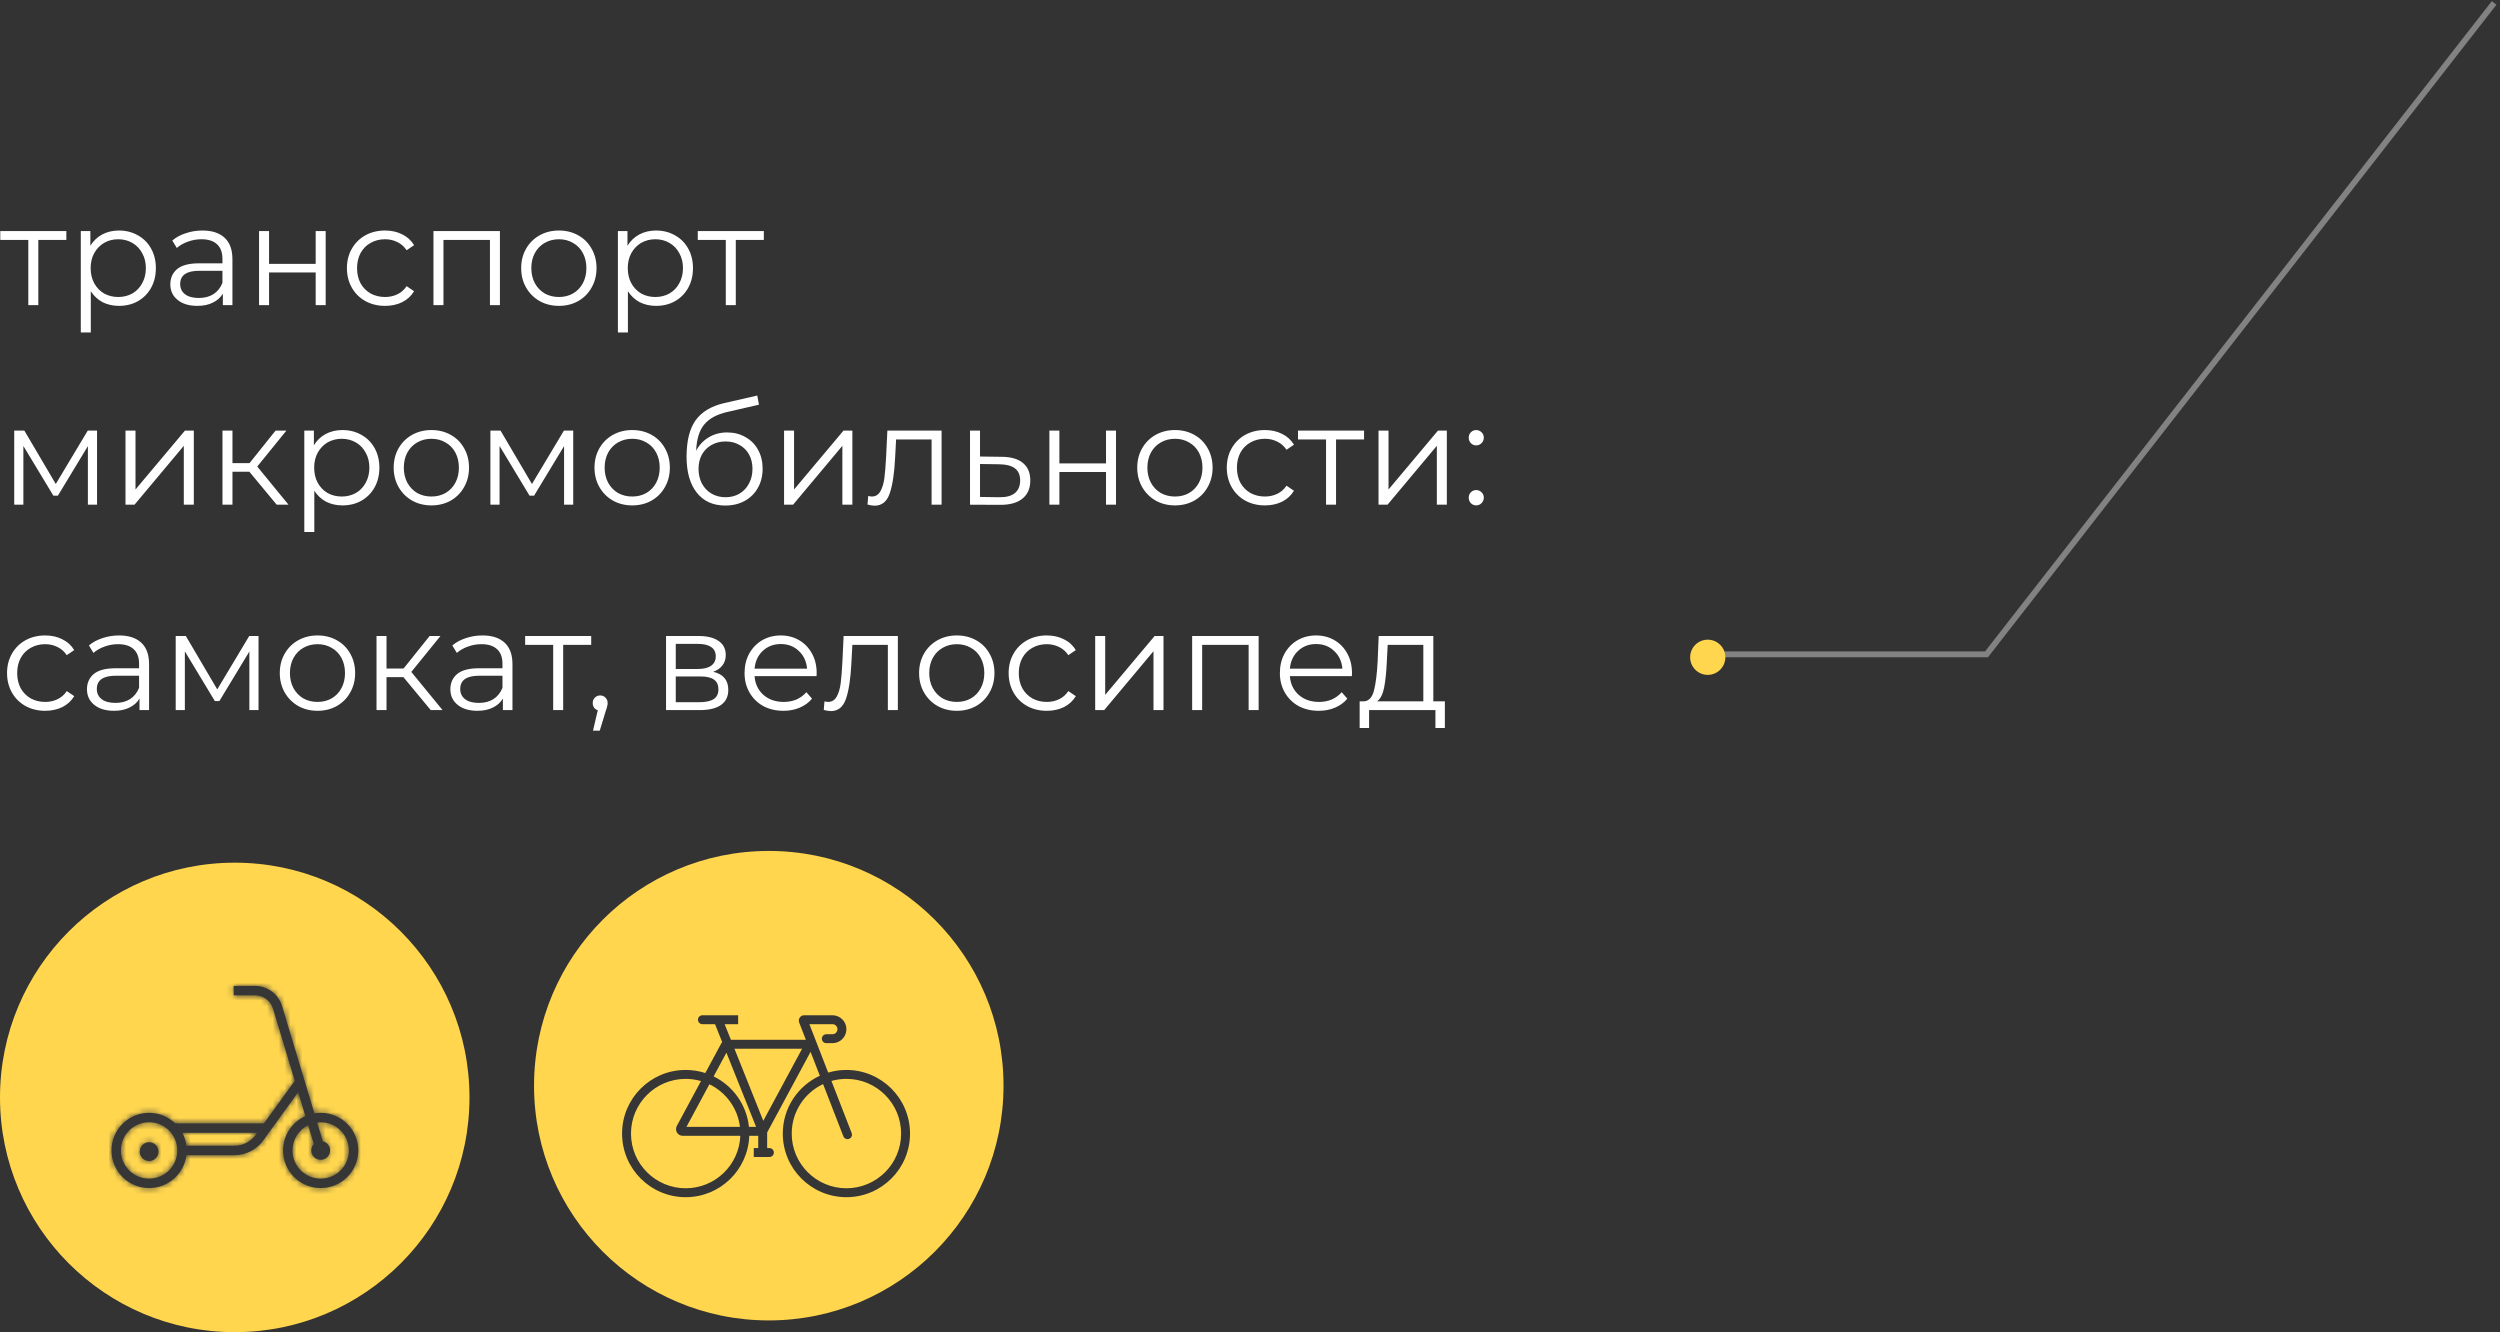 <?xml version="1.0" encoding="UTF-8"?> <svg xmlns="http://www.w3.org/2000/svg" width="426" height="227" viewBox="0 0 426 227" fill="none"><rect x="0" y="0" width="426" height="227" fill="#333333" stroke="none"/> <path d="M11.304 40.888H6.528V52H4.824V40.888H0.048V39.376H11.304V40.888ZM20.272 39.28C21.456 39.28 22.528 39.552 23.488 40.096C24.448 40.624 25.2 41.376 25.744 42.352C26.288 43.328 26.56 44.44 26.56 45.688C26.56 46.952 26.288 48.072 25.744 49.048C25.2 50.024 24.448 50.784 23.488 51.328C22.544 51.856 21.472 52.12 20.272 52.12C19.248 52.12 18.32 51.912 17.488 51.496C16.672 51.064 16 50.44 15.472 49.624V56.656H13.768V39.376H15.4V41.872C15.912 41.04 16.584 40.4 17.416 39.952C18.264 39.504 19.216 39.28 20.272 39.28ZM20.152 50.608C21.032 50.608 21.832 50.408 22.552 50.008C23.272 49.592 23.832 49.008 24.232 48.256C24.648 47.504 24.856 46.648 24.856 45.688C24.856 44.728 24.648 43.88 24.232 43.144C23.832 42.392 23.272 41.808 22.552 41.392C21.832 40.976 21.032 40.768 20.152 40.768C19.256 40.768 18.448 40.976 17.728 41.392C17.024 41.808 16.464 42.392 16.048 43.144C15.648 43.88 15.448 44.728 15.448 45.688C15.448 46.648 15.648 47.504 16.048 48.256C16.464 49.008 17.024 49.592 17.728 50.008C18.448 50.408 19.256 50.608 20.152 50.608ZM34.495 39.28C36.143 39.28 37.407 39.696 38.287 40.528C39.167 41.344 39.607 42.56 39.607 44.176V52H37.975V50.032C37.591 50.688 37.023 51.2 36.271 51.568C35.535 51.936 34.655 52.12 33.631 52.12C32.223 52.12 31.103 51.784 30.271 51.112C29.439 50.44 29.023 49.552 29.023 48.448C29.023 47.376 29.407 46.512 30.175 45.856C30.959 45.2 32.199 44.872 33.895 44.872H37.903V44.104C37.903 43.016 37.599 42.192 36.991 41.632C36.383 41.056 35.495 40.768 34.327 40.768C33.527 40.768 32.759 40.904 32.023 41.176C31.287 41.432 30.655 41.792 30.127 42.256L29.359 40.984C29.999 40.44 30.767 40.024 31.663 39.736C32.559 39.432 33.503 39.28 34.495 39.28ZM33.895 50.776C34.855 50.776 35.679 50.56 36.367 50.128C37.055 49.68 37.567 49.04 37.903 48.208V46.144H33.943C31.783 46.144 30.703 46.896 30.703 48.4C30.703 49.136 30.983 49.72 31.543 50.152C32.103 50.568 32.887 50.776 33.895 50.776ZM44.143 39.376H45.847V44.968H53.791V39.376H55.495V52H53.791V46.432H45.847V52H44.143V39.376ZM65.618 52.12C64.37 52.12 63.25 51.848 62.258 51.304C61.282 50.76 60.514 50 59.954 49.024C59.394 48.032 59.114 46.92 59.114 45.688C59.114 44.456 59.394 43.352 59.954 42.376C60.514 41.4 61.282 40.64 62.258 40.096C63.25 39.552 64.37 39.28 65.618 39.28C66.706 39.28 67.674 39.496 68.522 39.928C69.386 40.344 70.066 40.96 70.562 41.776L69.29 42.64C68.874 42.016 68.346 41.552 67.706 41.248C67.066 40.928 66.37 40.768 65.618 40.768C64.706 40.768 63.882 40.976 63.146 41.392C62.426 41.792 61.858 42.368 61.442 43.12C61.042 43.872 60.842 44.728 60.842 45.688C60.842 46.664 61.042 47.528 61.442 48.28C61.858 49.016 62.426 49.592 63.146 50.008C63.882 50.408 64.706 50.608 65.618 50.608C66.37 50.608 67.066 50.456 67.706 50.152C68.346 49.848 68.874 49.384 69.29 48.76L70.562 49.624C70.066 50.44 69.386 51.064 68.522 51.496C67.658 51.912 66.69 52.12 65.618 52.12ZM85.189 39.376V52H83.486V40.888H75.566V52H73.862V39.376H85.189ZM95.241 52.12C94.025 52.12 92.929 51.848 91.953 51.304C90.977 50.744 90.209 49.976 89.649 49C89.089 48.024 88.809 46.92 88.809 45.688C88.809 44.456 89.089 43.352 89.649 42.376C90.209 41.4 90.977 40.64 91.953 40.096C92.929 39.552 94.025 39.28 95.241 39.28C96.457 39.28 97.553 39.552 98.529 40.096C99.505 40.64 100.265 41.4 100.809 42.376C101.369 43.352 101.649 44.456 101.649 45.688C101.649 46.92 101.369 48.024 100.809 49C100.265 49.976 99.505 50.744 98.529 51.304C97.553 51.848 96.457 52.12 95.241 52.12ZM95.241 50.608C96.137 50.608 96.937 50.408 97.641 50.008C98.361 49.592 98.921 49.008 99.321 48.256C99.721 47.504 99.921 46.648 99.921 45.688C99.921 44.728 99.721 43.872 99.321 43.12C98.921 42.368 98.361 41.792 97.641 41.392C96.937 40.976 96.137 40.768 95.241 40.768C94.345 40.768 93.537 40.976 92.817 41.392C92.113 41.792 91.553 42.368 91.137 43.12C90.737 43.872 90.537 44.728 90.537 45.688C90.537 46.648 90.737 47.504 91.137 48.256C91.553 49.008 92.113 49.592 92.817 50.008C93.537 50.408 94.345 50.608 95.241 50.608ZM111.795 39.28C112.979 39.28 114.051 39.552 115.011 40.096C115.971 40.624 116.723 41.376 117.267 42.352C117.811 43.328 118.083 44.44 118.083 45.688C118.083 46.952 117.811 48.072 117.267 49.048C116.723 50.024 115.971 50.784 115.011 51.328C114.067 51.856 112.995 52.12 111.795 52.12C110.771 52.12 109.843 51.912 109.011 51.496C108.195 51.064 107.523 50.44 106.995 49.624V56.656H105.291V39.376H106.923V41.872C107.435 41.04 108.107 40.4 108.939 39.952C109.787 39.504 110.739 39.28 111.795 39.28ZM111.675 50.608C112.555 50.608 113.355 50.408 114.075 50.008C114.795 49.592 115.355 49.008 115.755 48.256C116.171 47.504 116.379 46.648 116.379 45.688C116.379 44.728 116.171 43.88 115.755 43.144C115.355 42.392 114.795 41.808 114.075 41.392C113.355 40.976 112.555 40.768 111.675 40.768C110.779 40.768 109.971 40.976 109.251 41.392C108.547 41.808 107.987 42.392 107.571 43.144C107.171 43.88 106.971 44.728 106.971 45.688C106.971 46.648 107.171 47.504 107.571 48.256C107.987 49.008 108.547 49.592 109.251 50.008C109.971 50.408 110.779 50.608 111.675 50.608ZM130.156 40.888H125.38V52H123.676V40.888H118.9V39.376H130.156V40.888ZM16.536 73.376V86H14.976V76.016L9.864 84.464H9.096L3.984 75.992V86H2.424V73.376H4.152L9.504 82.472L14.952 73.376H16.536ZM21.385 73.376H23.089V83.408L31.513 73.376H33.025V86H31.321V75.968L22.921 86H21.385V73.376ZM42.492 80.384H39.612V86H37.908V73.376H39.612V78.92H42.516L46.956 73.376H48.804L43.836 79.496L49.164 86H47.148L42.492 80.384ZM58.358 73.28C59.542 73.28 60.614 73.552 61.574 74.096C62.534 74.624 63.286 75.376 63.83 76.352C64.374 77.328 64.646 78.44 64.646 79.688C64.646 80.952 64.374 82.072 63.83 83.048C63.286 84.024 62.534 84.784 61.574 85.328C60.63 85.856 59.558 86.12 58.358 86.12C57.334 86.12 56.406 85.912 55.574 85.496C54.758 85.064 54.086 84.44 53.558 83.624V90.656H51.854V73.376H53.486V75.872C53.998 75.04 54.67 74.4 55.502 73.952C56.35 73.504 57.302 73.28 58.358 73.28ZM58.238 84.608C59.118 84.608 59.918 84.408 60.638 84.008C61.358 83.592 61.918 83.008 62.318 82.256C62.734 81.504 62.942 80.648 62.942 79.688C62.942 78.728 62.734 77.88 62.318 77.144C61.918 76.392 61.358 75.808 60.638 75.392C59.918 74.976 59.118 74.768 58.238 74.768C57.342 74.768 56.534 74.976 55.814 75.392C55.11 75.808 54.55 76.392 54.134 77.144C53.734 77.88 53.534 78.728 53.534 79.688C53.534 80.648 53.734 81.504 54.134 82.256C54.55 83.008 55.11 83.592 55.814 84.008C56.534 84.408 57.342 84.608 58.238 84.608ZM73.515 86.12C72.299 86.12 71.203 85.848 70.227 85.304C69.251 84.744 68.483 83.976 67.923 83C67.363 82.024 67.083 80.92 67.083 79.688C67.083 78.456 67.363 77.352 67.923 76.376C68.483 75.4 69.251 74.64 70.227 74.096C71.203 73.552 72.299 73.28 73.515 73.28C74.731 73.28 75.827 73.552 76.803 74.096C77.779 74.64 78.539 75.4 79.083 76.376C79.643 77.352 79.923 78.456 79.923 79.688C79.923 80.92 79.643 82.024 79.083 83C78.539 83.976 77.779 84.744 76.803 85.304C75.827 85.848 74.731 86.12 73.515 86.12ZM73.515 84.608C74.411 84.608 75.211 84.408 75.915 84.008C76.635 83.592 77.195 83.008 77.595 82.256C77.995 81.504 78.195 80.648 78.195 79.688C78.195 78.728 77.995 77.872 77.595 77.12C77.195 76.368 76.635 75.792 75.915 75.392C75.211 74.976 74.411 74.768 73.515 74.768C72.619 74.768 71.811 74.976 71.091 75.392C70.387 75.792 69.827 76.368 69.411 77.12C69.011 77.872 68.811 78.728 68.811 79.688C68.811 80.648 69.011 81.504 69.411 82.256C69.827 83.008 70.387 83.592 71.091 84.008C71.811 84.408 72.619 84.608 73.515 84.608ZM97.677 73.376V86H96.117V76.016L91.005 84.464H90.237L85.125 75.992V86H83.565V73.376H85.293L90.645 82.472L96.093 73.376H97.677ZM107.734 86.12C106.518 86.12 105.422 85.848 104.446 85.304C103.47 84.744 102.702 83.976 102.142 83C101.582 82.024 101.302 80.92 101.302 79.688C101.302 78.456 101.582 77.352 102.142 76.376C102.702 75.4 103.47 74.64 104.446 74.096C105.422 73.552 106.518 73.28 107.734 73.28C108.95 73.28 110.046 73.552 111.022 74.096C111.998 74.64 112.758 75.4 113.302 76.376C113.862 77.352 114.142 78.456 114.142 79.688C114.142 80.92 113.862 82.024 113.302 83C112.758 83.976 111.998 84.744 111.022 85.304C110.046 85.848 108.95 86.12 107.734 86.12ZM107.734 84.608C108.63 84.608 109.43 84.408 110.134 84.008C110.854 83.592 111.414 83.008 111.814 82.256C112.214 81.504 112.414 80.648 112.414 79.688C112.414 78.728 112.214 77.872 111.814 77.12C111.414 76.368 110.854 75.792 110.134 75.392C109.43 74.976 108.63 74.768 107.734 74.768C106.838 74.768 106.03 74.976 105.31 75.392C104.606 75.792 104.046 76.368 103.63 77.12C103.23 77.872 103.03 78.728 103.03 79.688C103.03 80.648 103.23 81.504 103.63 82.256C104.046 83.008 104.606 83.592 105.31 84.008C106.03 84.408 106.838 84.608 107.734 84.608ZM123.903 73.688C125.071 73.688 126.111 73.952 127.023 74.48C127.951 74.992 128.671 75.72 129.183 76.664C129.695 77.592 129.951 78.656 129.951 79.856C129.951 81.088 129.679 82.184 129.135 83.144C128.607 84.088 127.863 84.824 126.903 85.352C125.943 85.88 124.839 86.144 123.591 86.144C121.495 86.144 119.871 85.408 118.719 83.936C117.567 82.464 116.991 80.432 116.991 77.84C116.991 75.136 117.503 73.064 118.527 71.624C119.567 70.184 121.183 69.208 123.375 68.696L129.039 67.4L129.327 68.96L123.999 70.184C122.191 70.584 120.863 71.296 120.015 72.32C119.167 73.328 118.703 74.824 118.623 76.808C119.135 75.832 119.847 75.072 120.759 74.528C121.671 73.968 122.719 73.688 123.903 73.688ZM123.639 84.728C124.519 84.728 125.303 84.528 125.991 84.128C126.695 83.712 127.239 83.136 127.623 82.4C128.023 81.664 128.223 80.832 128.223 79.904C128.223 78.976 128.031 78.16 127.647 77.456C127.263 76.752 126.719 76.208 126.015 75.824C125.327 75.424 124.535 75.224 123.639 75.224C122.743 75.224 121.943 75.424 121.239 75.824C120.551 76.208 120.007 76.752 119.607 77.456C119.223 78.16 119.031 78.976 119.031 79.904C119.031 80.832 119.223 81.664 119.607 82.4C120.007 83.136 120.559 83.712 121.263 84.128C121.967 84.528 122.759 84.728 123.639 84.728ZM133.604 73.376H135.308V83.408L143.732 73.376H145.244V86H143.54V75.968L135.14 86H133.604V73.376ZM160.447 73.376V86H158.743V74.888H152.695L152.527 78.008C152.399 80.632 152.095 82.648 151.615 84.056C151.135 85.464 150.279 86.168 149.047 86.168C148.711 86.168 148.303 86.104 147.823 85.976L147.943 84.512C148.231 84.576 148.431 84.608 148.543 84.608C149.199 84.608 149.695 84.304 150.031 83.696C150.367 83.088 150.591 82.336 150.703 81.44C150.815 80.544 150.911 79.36 150.991 77.888L151.207 73.376H160.447ZM170.715 77.84C172.299 77.856 173.499 78.208 174.315 78.896C175.147 79.584 175.563 80.576 175.563 81.872C175.563 83.216 175.115 84.248 174.219 84.968C173.339 85.688 172.059 86.04 170.379 86.024L165.291 86V73.376H166.995V77.792L170.715 77.84ZM170.283 84.728C171.451 84.744 172.331 84.512 172.923 84.032C173.531 83.536 173.835 82.816 173.835 81.872C173.835 80.944 173.539 80.256 172.947 79.808C172.355 79.36 171.467 79.128 170.283 79.112L166.995 79.064V84.68L170.283 84.728ZM178.815 73.376H180.519V78.968H188.463V73.376H190.167V86H188.463V80.432H180.519V86H178.815V73.376ZM200.218 86.12C199.002 86.12 197.906 85.848 196.93 85.304C195.954 84.744 195.186 83.976 194.626 83C194.066 82.024 193.786 80.92 193.786 79.688C193.786 78.456 194.066 77.352 194.626 76.376C195.186 75.4 195.954 74.64 196.93 74.096C197.906 73.552 199.002 73.28 200.218 73.28C201.434 73.28 202.53 73.552 203.506 74.096C204.482 74.64 205.242 75.4 205.786 76.376C206.346 77.352 206.626 78.456 206.626 79.688C206.626 80.92 206.346 82.024 205.786 83C205.242 83.976 204.482 84.744 203.506 85.304C202.53 85.848 201.434 86.12 200.218 86.12ZM200.218 84.608C201.114 84.608 201.914 84.408 202.618 84.008C203.338 83.592 203.898 83.008 204.298 82.256C204.698 81.504 204.898 80.648 204.898 79.688C204.898 78.728 204.698 77.872 204.298 77.12C203.898 76.368 203.338 75.792 202.618 75.392C201.914 74.976 201.114 74.768 200.218 74.768C199.322 74.768 198.514 74.976 197.794 75.392C197.09 75.792 196.53 76.368 196.114 77.12C195.714 77.872 195.514 78.728 195.514 79.688C195.514 80.648 195.714 81.504 196.114 82.256C196.53 83.008 197.09 83.592 197.794 84.008C198.514 84.408 199.322 84.608 200.218 84.608ZM215.548 86.12C214.3 86.12 213.18 85.848 212.188 85.304C211.212 84.76 210.444 84 209.884 83.024C209.324 82.032 209.044 80.92 209.044 79.688C209.044 78.456 209.324 77.352 209.884 76.376C210.444 75.4 211.212 74.64 212.188 74.096C213.18 73.552 214.3 73.28 215.548 73.28C216.636 73.28 217.604 73.496 218.452 73.928C219.316 74.344 219.996 74.96 220.492 75.776L219.22 76.64C218.804 76.016 218.276 75.552 217.636 75.248C216.996 74.928 216.3 74.768 215.548 74.768C214.636 74.768 213.812 74.976 213.076 75.392C212.356 75.792 211.788 76.368 211.372 77.12C210.972 77.872 210.772 78.728 210.772 79.688C210.772 80.664 210.972 81.528 211.372 82.28C211.788 83.016 212.356 83.592 213.076 84.008C213.812 84.408 214.636 84.608 215.548 84.608C216.3 84.608 216.996 84.456 217.636 84.152C218.276 83.848 218.804 83.384 219.22 82.76L220.492 83.624C219.996 84.44 219.316 85.064 218.452 85.496C217.588 85.912 216.62 86.12 215.548 86.12ZM232.437 74.888H227.661V86H225.957V74.888H221.181V73.376H232.437V74.888ZM234.901 73.376H236.605V83.408L245.029 73.376H246.541V86H244.837V75.968L236.437 86H234.901V73.376ZM251.544 75.896C251.192 75.896 250.888 75.768 250.632 75.512C250.392 75.256 250.272 74.944 250.272 74.576C250.272 74.208 250.392 73.904 250.632 73.664C250.888 73.408 251.192 73.28 251.544 73.28C251.896 73.28 252.2 73.408 252.456 73.664C252.712 73.904 252.84 74.208 252.84 74.576C252.84 74.944 252.712 75.256 252.456 75.512C252.2 75.768 251.896 75.896 251.544 75.896ZM251.544 86.12C251.192 86.12 250.888 85.992 250.632 85.736C250.392 85.48 250.272 85.168 250.272 84.8C250.272 84.432 250.392 84.128 250.632 83.888C250.888 83.632 251.192 83.504 251.544 83.504C251.896 83.504 252.2 83.632 252.456 83.888C252.712 84.128 252.84 84.432 252.84 84.8C252.84 85.168 252.712 85.48 252.456 85.736C252.2 85.992 251.896 86.12 251.544 86.12ZM7.704 121.12C6.456 121.12 5.336 120.848 4.344 120.304C3.368 119.76 2.6 119 2.04 118.024C1.48 117.032 1.2 115.92 1.2 114.688C1.2 113.456 1.48 112.352 2.04 111.376C2.6 110.4 3.368 109.64 4.344 109.096C5.336 108.552 6.456 108.28 7.704 108.28C8.792 108.28 9.76 108.496 10.608 108.928C11.472 109.344 12.152 109.96 12.648 110.776L11.376 111.64C10.96 111.016 10.432 110.552 9.792 110.248C9.152 109.928 8.456 109.768 7.704 109.768C6.792 109.768 5.968 109.976 5.232 110.392C4.512 110.792 3.944 111.368 3.528 112.12C3.128 112.872 2.928 113.728 2.928 114.688C2.928 115.664 3.128 116.528 3.528 117.28C3.944 118.016 4.512 118.592 5.232 119.008C5.968 119.408 6.792 119.608 7.704 119.608C8.456 119.608 9.152 119.456 9.792 119.152C10.432 118.848 10.96 118.384 11.376 117.76L12.648 118.624C12.152 119.44 11.472 120.064 10.608 120.496C9.744 120.912 8.776 121.12 7.704 121.12ZM20.291 108.28C21.939 108.28 23.203 108.696 24.083 109.528C24.963 110.344 25.403 111.56 25.403 113.176V121H23.771V119.032C23.387 119.688 22.819 120.2 22.067 120.568C21.331 120.936 20.451 121.12 19.427 121.12C18.019 121.12 16.899 120.784 16.067 120.112C15.235 119.44 14.819 118.552 14.819 117.448C14.819 116.376 15.203 115.512 15.971 114.856C16.755 114.2 17.995 113.872 19.691 113.872H23.699V113.104C23.699 112.016 23.395 111.192 22.787 110.632C22.179 110.056 21.291 109.768 20.123 109.768C19.323 109.768 18.555 109.904 17.819 110.176C17.083 110.432 16.451 110.792 15.923 111.256L15.155 109.984C15.795 109.44 16.563 109.024 17.459 108.736C18.355 108.432 19.299 108.28 20.291 108.28ZM19.691 119.776C20.651 119.776 21.475 119.56 22.163 119.128C22.851 118.68 23.363 118.04 23.699 117.208V115.144H19.739C17.579 115.144 16.499 115.896 16.499 117.4C16.499 118.136 16.779 118.72 17.339 119.152C17.899 119.568 18.683 119.776 19.691 119.776ZM44.052 108.376V121H42.492V111.016L37.38 119.464H36.612L31.5 110.992V121H29.94V108.376H31.668L37.02 117.472L42.468 108.376H44.052ZM54.109 121.12C52.893 121.12 51.797 120.848 50.821 120.304C49.845 119.744 49.077 118.976 48.517 118C47.957 117.024 47.677 115.92 47.677 114.688C47.677 113.456 47.957 112.352 48.517 111.376C49.077 110.4 49.845 109.64 50.821 109.096C51.797 108.552 52.893 108.28 54.109 108.28C55.325 108.28 56.421 108.552 57.397 109.096C58.373 109.64 59.133 110.4 59.677 111.376C60.237 112.352 60.517 113.456 60.517 114.688C60.517 115.92 60.237 117.024 59.677 118C59.133 118.976 58.373 119.744 57.397 120.304C56.421 120.848 55.325 121.12 54.109 121.12ZM54.109 119.608C55.005 119.608 55.805 119.408 56.509 119.008C57.229 118.592 57.789 118.008 58.189 117.256C58.589 116.504 58.789 115.648 58.789 114.688C58.789 113.728 58.589 112.872 58.189 112.12C57.789 111.368 57.229 110.792 56.509 110.392C55.805 109.976 55.005 109.768 54.109 109.768C53.213 109.768 52.405 109.976 51.685 110.392C50.981 110.792 50.421 111.368 50.005 112.12C49.605 112.872 49.405 113.728 49.405 114.688C49.405 115.648 49.605 116.504 50.005 117.256C50.421 118.008 50.981 118.592 51.685 119.008C52.405 119.408 53.213 119.608 54.109 119.608ZM68.742 115.384H65.862V121H64.158V108.376H65.862V113.92H68.766L73.206 108.376H75.054L70.086 114.496L75.414 121H73.398L68.742 115.384ZM82.213 108.28C83.861 108.28 85.125 108.696 86.005 109.528C86.885 110.344 87.325 111.56 87.325 113.176V121H85.693V119.032C85.309 119.688 84.741 120.2 83.989 120.568C83.253 120.936 82.373 121.12 81.349 121.12C79.941 121.12 78.821 120.784 77.989 120.112C77.157 119.44 76.741 118.552 76.741 117.448C76.741 116.376 77.125 115.512 77.893 114.856C78.677 114.2 79.917 113.872 81.613 113.872H85.621V113.104C85.621 112.016 85.317 111.192 84.709 110.632C84.101 110.056 83.213 109.768 82.045 109.768C81.245 109.768 80.477 109.904 79.741 110.176C79.005 110.432 78.373 110.792 77.845 111.256L77.077 109.984C77.717 109.44 78.485 109.024 79.381 108.736C80.277 108.432 81.221 108.28 82.213 108.28ZM81.613 119.776C82.573 119.776 83.397 119.56 84.085 119.128C84.773 118.68 85.285 118.04 85.621 117.208V115.144H81.661C79.501 115.144 78.421 115.896 78.421 117.4C78.421 118.136 78.701 118.72 79.261 119.152C79.821 119.568 80.605 119.776 81.613 119.776ZM100.742 109.888H95.966V121H94.261V109.888H89.486V108.376H100.742V109.888ZM102.271 118.504C102.639 118.504 102.943 118.632 103.183 118.888C103.423 119.128 103.543 119.432 103.543 119.8C103.543 119.992 103.511 120.2 103.447 120.424C103.399 120.648 103.319 120.904 103.207 121.192L102.199 124.504H101.047L101.863 121.024C101.607 120.944 101.399 120.8 101.239 120.592C101.079 120.368 100.999 120.104 100.999 119.8C100.999 119.432 101.119 119.128 101.359 118.888C101.599 118.632 101.903 118.504 102.271 118.504ZM121.534 114.472C123.246 114.872 124.102 115.904 124.102 117.568C124.102 118.672 123.694 119.52 122.878 120.112C122.062 120.704 120.846 121 119.23 121H113.494V108.376H119.062C120.502 108.376 121.63 108.656 122.446 109.216C123.262 109.776 123.67 110.576 123.67 111.616C123.67 112.304 123.478 112.896 123.094 113.392C122.726 113.872 122.206 114.232 121.534 114.472ZM115.15 113.992H118.942C119.918 113.992 120.662 113.808 121.174 113.44C121.702 113.072 121.966 112.536 121.966 111.832C121.966 111.128 121.702 110.6 121.174 110.248C120.662 109.896 119.918 109.72 118.942 109.72H115.15V113.992ZM119.158 119.656C120.246 119.656 121.062 119.48 121.606 119.128C122.15 118.776 122.422 118.224 122.422 117.472C122.422 116.72 122.174 116.168 121.678 115.816C121.182 115.448 120.398 115.264 119.326 115.264H115.15V119.656H119.158ZM139.136 115.216H128.576C128.672 116.528 129.176 117.592 130.088 118.408C131 119.208 132.152 119.608 133.544 119.608C134.328 119.608 135.048 119.472 135.704 119.2C136.36 118.912 136.928 118.496 137.408 117.952L138.368 119.056C137.808 119.728 137.104 120.24 136.256 120.592C135.424 120.944 134.504 121.12 133.496 121.12C132.2 121.12 131.048 120.848 130.04 120.304C129.048 119.744 128.272 118.976 127.712 118C127.152 117.024 126.872 115.92 126.872 114.688C126.872 113.456 127.136 112.352 127.664 111.376C128.208 110.4 128.944 109.64 129.872 109.096C130.816 108.552 131.872 108.28 133.04 108.28C134.208 108.28 135.256 108.552 136.184 109.096C137.112 109.64 137.84 110.4 138.368 111.376C138.896 112.336 139.16 113.44 139.16 114.688L139.136 115.216ZM133.04 109.744C131.824 109.744 130.8 110.136 129.968 110.92C129.152 111.688 128.688 112.696 128.576 113.944H137.528C137.416 112.696 136.944 111.688 136.112 110.92C135.296 110.136 134.272 109.744 133.04 109.744ZM152.994 108.376V121H151.29V109.888H145.242L145.074 113.008C144.946 115.632 144.642 117.648 144.162 119.056C143.682 120.464 142.826 121.168 141.594 121.168C141.258 121.168 140.85 121.104 140.37 120.976L140.49 119.512C140.778 119.576 140.978 119.608 141.09 119.608C141.746 119.608 142.242 119.304 142.578 118.696C142.914 118.088 143.138 117.336 143.25 116.44C143.362 115.544 143.458 114.36 143.538 112.888L143.754 108.376H152.994ZM163.046 121.12C161.83 121.12 160.734 120.848 159.758 120.304C158.782 119.744 158.014 118.976 157.454 118C156.894 117.024 156.614 115.92 156.614 114.688C156.614 113.456 156.894 112.352 157.454 111.376C158.014 110.4 158.782 109.64 159.758 109.096C160.734 108.552 161.83 108.28 163.046 108.28C164.262 108.28 165.358 108.552 166.334 109.096C167.31 109.64 168.07 110.4 168.614 111.376C169.174 112.352 169.454 113.456 169.454 114.688C169.454 115.92 169.174 117.024 168.614 118C168.07 118.976 167.31 119.744 166.334 120.304C165.358 120.848 164.262 121.12 163.046 121.12ZM163.046 119.608C163.942 119.608 164.742 119.408 165.446 119.008C166.166 118.592 166.726 118.008 167.126 117.256C167.526 116.504 167.726 115.648 167.726 114.688C167.726 113.728 167.526 112.872 167.126 112.12C166.726 111.368 166.166 110.792 165.446 110.392C164.742 109.976 163.942 109.768 163.046 109.768C162.15 109.768 161.342 109.976 160.622 110.392C159.918 110.792 159.358 111.368 158.942 112.12C158.542 112.872 158.342 113.728 158.342 114.688C158.342 115.648 158.542 116.504 158.942 117.256C159.358 118.008 159.918 118.592 160.622 119.008C161.342 119.408 162.15 119.608 163.046 119.608ZM178.376 121.12C177.128 121.12 176.008 120.848 175.016 120.304C174.04 119.76 173.272 119 172.712 118.024C172.152 117.032 171.872 115.92 171.872 114.688C171.872 113.456 172.152 112.352 172.712 111.376C173.272 110.4 174.04 109.64 175.016 109.096C176.008 108.552 177.128 108.28 178.376 108.28C179.464 108.28 180.432 108.496 181.28 108.928C182.144 109.344 182.824 109.96 183.32 110.776L182.048 111.64C181.632 111.016 181.104 110.552 180.464 110.248C179.824 109.928 179.128 109.768 178.376 109.768C177.464 109.768 176.64 109.976 175.904 110.392C175.184 110.792 174.616 111.368 174.2 112.12C173.8 112.872 173.6 113.728 173.6 114.688C173.6 115.664 173.8 116.528 174.2 117.28C174.616 118.016 175.184 118.592 175.904 119.008C176.64 119.408 177.464 119.608 178.376 119.608C179.128 119.608 179.824 119.456 180.464 119.152C181.104 118.848 181.632 118.384 182.048 117.76L183.32 118.624C182.824 119.44 182.144 120.064 181.28 120.496C180.416 120.912 179.448 121.12 178.376 121.12ZM186.619 108.376H188.323V118.408L196.747 108.376H198.259V121H196.555V110.968L188.155 121H186.619V108.376ZM214.471 108.376V121H212.767V109.888H204.847V121H203.143V108.376H214.471ZM230.355 115.216H219.795C219.891 116.528 220.395 117.592 221.307 118.408C222.219 119.208 223.371 119.608 224.763 119.608C225.547 119.608 226.267 119.472 226.923 119.2C227.579 118.912 228.147 118.496 228.627 117.952L229.587 119.056C229.027 119.728 228.323 120.24 227.475 120.592C226.643 120.944 225.723 121.12 224.715 121.12C223.419 121.12 222.267 120.848 221.259 120.304C220.267 119.744 219.491 118.976 218.931 118C218.371 117.024 218.091 115.92 218.091 114.688C218.091 113.456 218.355 112.352 218.883 111.376C219.427 110.4 220.163 109.64 221.091 109.096C222.035 108.552 223.091 108.28 224.259 108.28C225.427 108.28 226.475 108.552 227.403 109.096C228.331 109.64 229.059 110.4 229.587 111.376C230.115 112.336 230.379 113.44 230.379 114.688L230.355 115.216ZM224.259 109.744C223.043 109.744 222.019 110.136 221.187 110.92C220.371 111.688 219.907 112.696 219.795 113.944H228.747C228.635 112.696 228.163 111.688 227.331 110.92C226.515 110.136 225.491 109.744 224.259 109.744ZM246.205 119.512V124.048H244.597V121H233.293V124.048H231.685V119.512H232.405C233.253 119.464 233.829 118.84 234.133 117.64C234.437 116.44 234.645 114.76 234.757 112.6L234.925 108.376H244.237V119.512H246.205ZM236.317 112.696C236.237 114.488 236.085 115.968 235.861 117.136C235.637 118.288 235.237 119.08 234.661 119.512H242.533V109.888H236.461L236.317 112.696Z" fill="white"></path> <path d="M425 0.5L338.5 111.5H291" stroke="#828282"></path> <circle cx="291" cy="112" r="3" fill="#FFD64E"></circle> <circle cx="131" cy="185" r="40" fill="#FFD64E"></circle> <circle cx="40" cy="187" r="40" fill="#FFD64E"></circle> <mask id="path-6-inside-1" fill="white"> <path fill-rule="evenodd" clip-rule="evenodd" d="M39.826 169.602H43.458C44.871 169.602 46.118 170.528 46.526 171.881L50.231 184.171L44.975 191.429H29.863C28.71 190.313 27.139 189.627 25.408 189.627C21.869 189.627 19 192.496 19 196.035C19 199.574 21.869 202.443 25.408 202.443C28.676 202.443 31.372 199.996 31.766 196.835H39.971C41.897 196.835 43.707 195.912 44.837 194.351L50.812 186.1L52.041 190.177C49.799 191.175 48.236 193.422 48.236 196.035C48.236 199.574 51.105 202.443 54.644 202.443C58.183 202.443 61.052 199.574 61.052 196.035C61.052 192.496 58.183 189.627 54.644 189.627C54.28 189.627 53.923 189.657 53.575 189.715L48.06 171.419C47.448 169.389 45.578 168 43.458 168H39.826V169.602ZM52.509 191.728L53.477 194.938C53.207 195.224 53.042 195.61 53.042 196.035C53.042 196.919 53.76 197.636 54.645 197.636C55.529 197.636 56.246 196.919 56.246 196.035C56.246 195.276 55.719 194.64 55.01 194.474L54.043 191.266C54.24 191.241 54.44 191.229 54.644 191.229C57.298 191.229 59.45 193.38 59.45 196.035C59.45 198.689 57.298 200.841 54.644 200.841C51.99 200.841 49.838 198.689 49.838 196.035C49.838 194.147 50.926 192.514 52.509 191.728ZM31.766 195.233C31.668 194.446 31.427 193.703 31.07 193.031H43.815L43.539 193.412C42.711 194.556 41.384 195.233 39.971 195.233H31.766ZM23.806 196.235C23.806 195.35 24.523 194.633 25.408 194.633C26.293 194.633 27.01 195.35 27.01 196.235C27.01 197.12 26.293 197.837 25.408 197.837C24.523 197.837 23.806 197.12 23.806 196.235ZM25.408 191.229C22.754 191.229 20.602 193.38 20.602 196.035C20.602 198.689 22.754 200.841 25.408 200.841C28.062 200.841 30.214 198.689 30.214 196.035C30.214 193.38 28.062 191.229 25.408 191.229Z"></path> </mask> <path fill-rule="evenodd" clip-rule="evenodd" d="M39.826 169.602H43.458C44.871 169.602 46.118 170.528 46.526 171.881L50.231 184.171L44.975 191.429H29.863C28.71 190.313 27.139 189.627 25.408 189.627C21.869 189.627 19 192.496 19 196.035C19 199.574 21.869 202.443 25.408 202.443C28.676 202.443 31.372 199.996 31.766 196.835H39.971C41.897 196.835 43.707 195.912 44.837 194.351L50.812 186.1L52.041 190.177C49.799 191.175 48.236 193.422 48.236 196.035C48.236 199.574 51.105 202.443 54.644 202.443C58.183 202.443 61.052 199.574 61.052 196.035C61.052 192.496 58.183 189.627 54.644 189.627C54.28 189.627 53.923 189.657 53.575 189.715L48.06 171.419C47.448 169.389 45.578 168 43.458 168H39.826V169.602ZM52.509 191.728L53.477 194.938C53.207 195.224 53.042 195.61 53.042 196.035C53.042 196.919 53.76 197.636 54.645 197.636C55.529 197.636 56.246 196.919 56.246 196.035C56.246 195.276 55.719 194.64 55.01 194.474L54.043 191.266C54.24 191.241 54.44 191.229 54.644 191.229C57.298 191.229 59.45 193.38 59.45 196.035C59.45 198.689 57.298 200.841 54.644 200.841C51.99 200.841 49.838 198.689 49.838 196.035C49.838 194.147 50.926 192.514 52.509 191.728ZM31.766 195.233C31.668 194.446 31.427 193.703 31.07 193.031H43.815L43.539 193.412C42.711 194.556 41.384 195.233 39.971 195.233H31.766ZM23.806 196.235C23.806 195.35 24.523 194.633 25.408 194.633C26.293 194.633 27.01 195.35 27.01 196.235C27.01 197.12 26.293 197.837 25.408 197.837C24.523 197.837 23.806 197.12 23.806 196.235ZM25.408 191.229C22.754 191.229 20.602 193.38 20.602 196.035C20.602 198.689 22.754 200.841 25.408 200.841C28.062 200.841 30.214 198.689 30.214 196.035C30.214 193.38 28.062 191.229 25.408 191.229Z" fill="#363636"></path> <path d="M39.826 169.602H37.826V171.602H39.826V169.602ZM46.526 171.881L48.441 171.304L48.441 171.304L46.526 171.881ZM50.231 184.171L51.851 185.344L52.432 184.542L52.146 183.594L50.231 184.171ZM44.975 191.429V193.429H45.996L46.595 192.602L44.975 191.429ZM29.863 191.429L28.472 192.866L29.054 193.429H29.863V191.429ZM31.766 196.835V194.835H30L29.782 196.588L31.766 196.835ZM44.837 194.351L43.217 193.178L43.217 193.178L44.837 194.351ZM50.812 186.1L52.727 185.522L51.561 181.655L49.192 184.926L50.812 186.1ZM52.041 190.177L52.855 192.004L54.465 191.288L53.956 189.6L52.041 190.177ZM53.575 189.715L51.661 190.293L52.169 191.979L53.907 191.688L53.575 189.715ZM48.06 171.419L49.974 170.841L49.974 170.841L48.06 171.419ZM39.826 168V166H37.826V168H39.826ZM53.477 194.938L54.934 196.307L55.725 195.466L55.392 194.361L53.477 194.938ZM52.509 191.728L54.424 191.15L53.74 188.883L51.619 189.936L52.509 191.728ZM55.01 194.474L53.095 195.052L53.429 196.159L54.555 196.422L55.01 194.474ZM54.043 191.266L53.795 189.281L51.444 189.575L52.128 191.843L54.043 191.266ZM31.07 193.031V191.031H27.741L29.304 193.97L31.07 193.031ZM31.766 195.233L29.782 195.481L30 197.233H31.766V195.233ZM43.815 193.031L45.435 194.204L47.733 191.031H43.815V193.031ZM43.539 193.412L45.159 194.585L45.159 194.585L43.539 193.412ZM43.458 167.602H39.826V171.602H43.458V167.602ZM48.441 171.304C47.778 169.106 45.754 167.602 43.458 167.602V171.602C43.989 171.602 44.458 171.95 44.611 172.458L48.441 171.304ZM52.146 183.594L48.441 171.304L44.611 172.458L48.316 184.748L52.146 183.594ZM46.595 192.602L51.851 185.344L48.611 182.998L43.355 190.256L46.595 192.602ZM29.863 193.429H44.975V189.429H29.863V193.429ZM25.408 191.627C26.599 191.627 27.677 192.097 28.472 192.866L31.254 189.992C29.743 188.53 27.679 187.627 25.408 187.627V191.627ZM21 196.035C21 193.6 22.974 191.627 25.408 191.627V187.627C20.764 187.627 17 191.391 17 196.035H21ZM25.408 200.443C22.974 200.443 21 198.469 21 196.035H17C17 200.678 20.764 204.443 25.408 204.443V200.443ZM29.782 196.588C29.511 198.76 27.654 200.443 25.408 200.443V204.443C29.697 204.443 33.233 201.233 33.751 197.083L29.782 196.588ZM39.971 194.835H31.766V198.835H39.971V194.835ZM43.217 193.178C42.463 194.219 41.256 194.835 39.971 194.835V198.835C42.539 198.835 44.951 197.604 46.457 195.524L43.217 193.178ZM49.192 184.926L43.217 193.178L46.457 195.524L52.432 187.273L49.192 184.926ZM53.956 189.6L52.727 185.522L48.897 186.677L50.127 190.754L53.956 189.6ZM51.228 188.35C48.291 189.657 46.236 192.604 46.236 196.035H50.236C50.236 194.241 51.308 192.693 52.855 192.004L51.228 188.35ZM46.236 196.035C46.236 200.678 50 204.443 54.644 204.443V200.443C52.209 200.443 50.236 198.469 50.236 196.035H46.236ZM54.644 204.443C59.287 204.443 63.052 200.678 63.052 196.035H59.052C59.052 198.469 57.078 200.443 54.644 200.443V204.443ZM63.052 196.035C63.052 191.391 59.287 187.627 54.644 187.627V191.627C57.078 191.627 59.052 193.6 59.052 196.035H63.052ZM54.644 187.627C54.169 187.627 53.701 187.666 53.245 187.743L53.907 191.688C54.145 191.648 54.391 191.627 54.644 191.627V187.627ZM46.145 171.996L51.661 190.293L55.49 189.138L49.974 170.841L46.145 171.996ZM43.458 170C44.696 170 45.788 170.811 46.145 171.996L49.974 170.841C49.108 167.967 46.46 166 43.458 166V170ZM39.826 170H43.458V166H39.826V170ZM41.826 169.602V168H37.826V169.602H41.826ZM55.392 194.361L54.424 191.15L50.594 192.305L51.562 195.515L55.392 194.361ZM55.042 196.035C55.042 196.139 55 196.238 54.934 196.307L52.019 193.568C51.415 194.211 51.042 195.081 51.042 196.035H55.042ZM54.645 195.636C54.864 195.636 55.042 195.815 55.042 196.035H51.042C51.042 198.024 52.655 199.636 54.645 199.636V195.636ZM54.246 196.035C54.246 195.815 54.425 195.636 54.645 195.636V199.636C56.634 199.636 58.246 198.024 58.246 196.035H54.246ZM54.555 196.422C54.379 196.381 54.246 196.226 54.246 196.035H58.246C58.246 194.326 57.058 192.899 55.465 192.527L54.555 196.422ZM52.128 191.843L53.095 195.052L56.925 193.897L55.958 190.689L52.128 191.843ZM54.644 189.229C54.357 189.229 54.074 189.246 53.795 189.281L54.291 193.251C54.405 193.236 54.523 193.229 54.644 193.229V189.229ZM61.45 196.035C61.45 192.276 58.403 189.229 54.644 189.229V193.229C56.194 193.229 57.45 194.485 57.45 196.035H61.45ZM54.644 202.841C58.403 202.841 61.45 199.793 61.45 196.035H57.45C57.45 197.584 56.194 198.841 54.644 198.841V202.841ZM47.838 196.035C47.838 199.793 50.885 202.841 54.644 202.841V198.841C53.094 198.841 51.838 197.584 51.838 196.035H47.838ZM51.619 189.936C49.382 191.047 47.838 193.359 47.838 196.035H51.838C51.838 194.936 52.469 193.98 53.399 193.519L51.619 189.936ZM29.304 193.97C29.549 194.431 29.714 194.94 29.782 195.481L33.751 194.986C33.622 193.952 33.305 192.975 32.836 192.092L29.304 193.97ZM43.815 191.031H31.07V195.031H43.815V191.031ZM45.159 194.585L45.435 194.204L42.195 191.858L41.919 192.239L45.159 194.585ZM39.971 197.233C42.025 197.233 43.954 196.248 45.159 194.585L41.919 192.239C41.467 192.864 40.742 193.233 39.971 193.233V197.233ZM31.766 197.233H39.971V193.233H31.766V197.233ZM25.408 192.633C23.419 192.633 21.806 194.245 21.806 196.235H25.806C25.806 196.455 25.628 196.633 25.408 196.633V192.633ZM29.01 196.235C29.01 194.245 27.397 192.633 25.408 192.633V196.633C25.188 196.633 25.01 196.455 25.01 196.235H29.01ZM25.408 199.837C27.397 199.837 29.01 198.224 29.01 196.235H25.01C25.01 196.015 25.188 195.837 25.408 195.837V199.837ZM21.806 196.235C21.806 198.224 23.419 199.837 25.408 199.837V195.837C25.628 195.837 25.806 196.015 25.806 196.235H21.806ZM22.602 196.035C22.602 194.485 23.858 193.229 25.408 193.229V189.229C21.649 189.229 18.602 192.276 18.602 196.035H22.602ZM25.408 198.841C23.858 198.841 22.602 197.584 22.602 196.035H18.602C18.602 199.793 21.649 202.841 25.408 202.841V198.841ZM28.214 196.035C28.214 197.584 26.958 198.841 25.408 198.841V202.841C29.167 202.841 32.214 199.793 32.214 196.035H28.214ZM25.408 193.229C26.958 193.229 28.214 194.485 28.214 196.035H32.214C32.214 192.276 29.167 189.229 25.408 189.229V193.229Z" fill="#363636" mask="url(#path-6-inside-1)"></path> <path fill-rule="evenodd" clip-rule="evenodd" d="M137.921 174.521H141.849C142.322 174.521 142.705 174.905 142.705 175.377C142.705 175.85 142.322 176.233 141.849 176.233H140.803C140.383 176.233 140.043 176.574 140.043 176.994C140.043 177.414 140.383 177.755 140.803 177.755H141.849C143.162 177.755 144.227 176.69 144.227 175.377C144.227 174.064 143.162 173 141.849 173H137.028C136.388 173 135.948 173.643 136.18 174.24L137.323 177.184L137.314 177.184H124.545L123.48 174.521H125.779V173H119.693C119.273 173 118.933 173.341 118.933 173.761C118.933 174.181 119.273 174.521 119.693 174.521H121.841L123.06 177.569C123.002 177.634 122.952 177.706 122.909 177.784L120.184 182.845C119.131 182.504 118.007 182.319 116.84 182.319C110.853 182.319 106 187.173 106 193.16C106 199.147 110.853 204 116.84 204C122.7 204 127.474 199.351 127.674 193.54H129.203V195.632H128.442V197.153H131.104C131.525 197.153 131.865 196.813 131.865 196.393C131.865 195.972 131.525 195.632 131.104 195.632H130.724V192.969L130.73 192.958L130.741 192.94L138.12 179.236L139.701 183.307C135.974 185.022 133.387 188.789 133.387 193.16C133.387 199.147 138.241 204 144.228 204C150.215 204 155.068 199.147 155.068 193.16C155.068 187.173 150.215 182.319 144.228 182.319C143.149 182.319 142.107 182.477 141.124 182.77L137.921 174.521ZM140.253 184.728L143.708 193.625C143.86 194.017 144.301 194.211 144.692 194.059C145.084 193.907 145.278 193.466 145.126 193.074L141.677 184.194C142.488 183.964 143.343 183.841 144.228 183.841C149.374 183.841 153.547 188.013 153.547 193.16C153.547 198.306 149.374 202.479 144.228 202.479C139.081 202.479 134.909 198.306 134.909 193.16C134.909 189.435 137.094 186.22 140.253 184.728ZM116.84 183.841C117.746 183.841 118.621 183.97 119.449 184.211L115.331 191.858C114.922 192.618 115.473 193.54 116.336 193.54H126.152C125.952 198.51 121.86 202.479 116.84 202.479C111.694 202.479 107.521 198.306 107.521 193.16C107.521 188.013 111.694 183.841 116.84 183.841ZM116.973 192.018H126.09C125.699 188.811 123.678 186.108 120.881 184.76L116.973 192.018ZM121.603 183.419C124.878 185.023 127.225 188.23 127.622 192.018H128.84L123.782 179.373L121.603 183.419ZM130.065 190.985L136.677 178.705H125.153L130.065 190.985Z" fill="#363636"></path> </svg> 